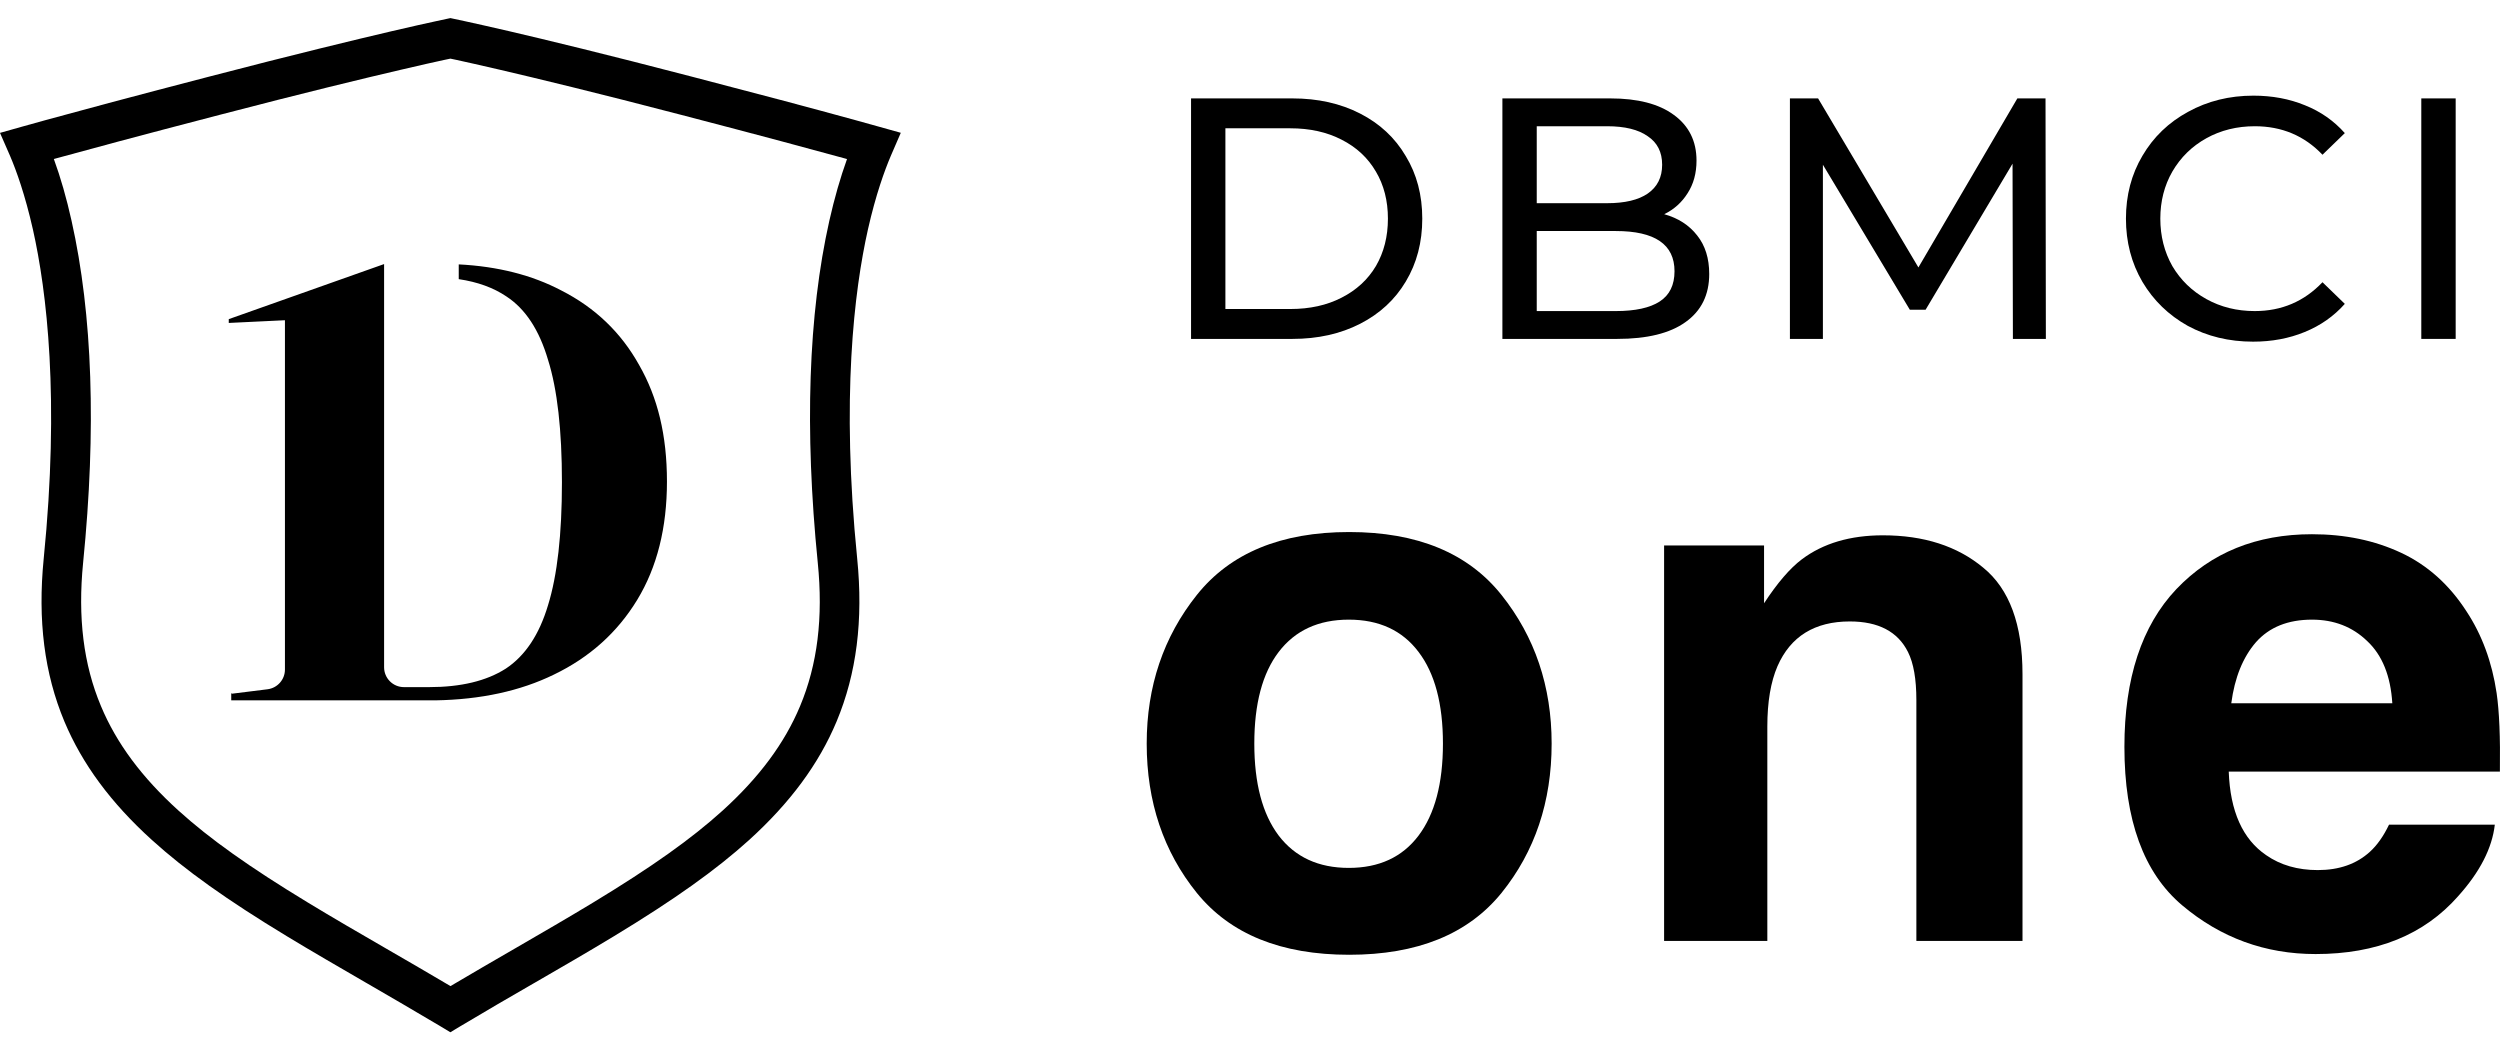 <svg width="119" height="50" viewBox="0 0 119 50" fill="none" xmlns="http://www.w3.org/2000/svg">
<path d="M21.443 49.139L20.96 48.848C19.774 48.142 18.604 47.463 17.471 46.806L17.437 46.787C16.123 46.024 14.873 45.303 13.665 44.57C10.791 42.83 8.809 41.414 7.234 39.986C5.279 38.216 3.916 36.369 3.066 34.345C2.111 32.061 1.79 29.527 2.08 26.594C2.847 18.951 2.224 13.854 1.567 10.924C1.193 9.266 0.774 8.111 0.483 7.431L0 6.325L1.046 6.03C1.352 5.944 1.722 5.842 2.171 5.717C3.617 5.321 6.143 4.637 9.968 3.644C14.02 2.587 16.927 1.888 18.649 1.484C19.593 1.265 20.291 1.107 20.752 1.009L21.439 0.861L22.13 1.009C22.591 1.111 23.289 1.265 24.233 1.484C25.955 1.885 28.863 2.587 32.914 3.644C35.942 4.429 38.638 5.147 40.711 5.717C41.16 5.842 41.53 5.944 41.836 6.03L42.878 6.321L42.399 7.428C42.112 8.103 41.689 9.259 41.315 10.916C40.658 13.846 40.035 18.944 40.802 26.586C41.096 29.52 40.775 32.057 39.824 34.338C38.978 36.362 37.615 38.208 35.659 39.983C34.081 41.41 32.098 42.822 29.225 44.563C28.013 45.299 26.763 46.02 25.445 46.783L25.411 46.802C24.286 47.451 23.119 48.127 21.926 48.841L21.443 49.132V49.139ZM2.564 7.571C2.885 8.451 3.168 9.436 3.406 10.509C4.406 14.968 4.591 20.443 3.957 26.779C3.697 29.392 3.972 31.627 4.807 33.613C5.543 35.376 6.751 37.004 8.499 38.586C9.983 39.93 11.875 41.274 14.643 42.954C15.836 43.679 17.074 44.397 18.388 45.156C19.396 45.741 20.412 46.326 21.443 46.938C22.481 46.322 23.489 45.741 24.471 45.171L24.505 45.152C25.815 44.393 27.054 43.675 28.251 42.95C31.015 41.274 32.91 39.93 34.394 38.586C36.139 37.004 37.347 35.376 38.083 33.613C38.914 31.627 39.189 29.392 38.925 26.779C38.291 20.443 38.476 14.968 39.476 10.509C39.718 9.436 40.001 8.451 40.318 7.571C40.284 7.563 40.25 7.552 40.213 7.541C38.77 7.144 36.252 6.465 32.442 5.472C28.409 4.418 25.521 3.723 23.807 3.323C22.874 3.104 22.183 2.953 21.726 2.851L21.439 2.791L21.152 2.851C20.695 2.949 20.008 3.104 19.072 3.323C17.358 3.723 14.469 4.418 10.436 5.472C6.619 6.465 4.104 7.144 2.662 7.541C2.628 7.552 2.59 7.56 2.556 7.571H2.564Z" fill="#2291E5" style="fill:#2291E5;fill:color(display-p3 0.135 0.569 0.898);fill-opacity:1;"/>
<path d="M21.839 13.288C22.73 13.42 23.486 13.692 24.105 14.111C25.007 14.7 25.668 15.704 26.087 17.131C26.529 18.536 26.748 20.477 26.748 22.954C26.748 25.431 26.529 27.379 26.087 28.806C25.668 30.211 24.996 31.219 24.075 31.827C23.153 32.416 21.934 32.707 20.424 32.707H19.227C18.706 32.707 18.283 32.284 18.283 31.763V12.57L10.889 15.191V15.372L13.563 15.243V31.872C13.563 32.348 13.208 32.748 12.736 32.809L11.044 33.02V33.001L11.007 33.013V33.337H20.729C22.885 33.3 24.766 32.892 26.367 32.11C28.066 31.291 29.387 30.105 30.331 28.553C31.275 27.001 31.747 25.125 31.747 22.92C31.747 20.715 31.305 18.914 30.426 17.381C29.565 15.829 28.326 14.643 26.714 13.824C25.328 13.095 23.701 12.68 21.836 12.585V13.284L21.839 13.288Z" fill="#2291E5" style="fill:#2291E5;fill:color(display-p3 0.135 0.569 0.898);fill-opacity:1;"/>
<path d="M56.694 4.684H61.518C62.729 4.684 63.803 4.924 64.74 5.404C65.678 5.883 66.403 6.559 66.915 7.432C67.439 8.293 67.7 9.285 67.7 10.408C67.7 11.531 67.439 12.529 66.915 13.401C66.403 14.262 65.678 14.933 64.74 15.413C63.803 15.892 62.729 16.132 61.518 16.132H56.694V4.684ZM61.42 14.709C62.347 14.709 63.159 14.53 63.857 14.17C64.566 13.81 65.111 13.308 65.493 12.665C65.874 12.011 66.065 11.259 66.065 10.408C66.065 9.558 65.874 8.811 65.493 8.168C65.111 7.513 64.566 7.006 63.857 6.647C63.159 6.287 62.347 6.107 61.42 6.107H58.329V14.709H61.42Z" fill="#2291E5" style="fill:#2291E5;fill:color(display-p3 0.135 0.569 0.898);fill-opacity:1;"/>
<path d="M79.217 10.196C79.882 10.381 80.405 10.719 80.787 11.21C81.168 11.689 81.359 12.3 81.359 13.041C81.359 14.033 80.983 14.797 80.231 15.331C79.489 15.865 78.404 16.132 76.976 16.132H71.514V4.684H76.649C77.957 4.684 78.966 4.946 79.674 5.469C80.394 5.993 80.754 6.718 80.754 7.644C80.754 8.244 80.612 8.762 80.329 9.198C80.056 9.634 79.685 9.967 79.217 10.196ZM73.149 6.009V9.672H76.502C77.341 9.672 77.984 9.52 78.431 9.214C78.889 8.898 79.118 8.44 79.118 7.841C79.118 7.241 78.889 6.788 78.431 6.483C77.984 6.167 77.341 6.009 76.502 6.009H73.149ZM76.911 14.807C77.837 14.807 78.535 14.655 79.004 14.35C79.473 14.044 79.707 13.565 79.707 12.91C79.707 11.635 78.775 10.997 76.911 10.997H73.149V14.807H76.911Z" fill="#2291E5" style="fill:#2291E5;fill:color(display-p3 0.135 0.569 0.898);fill-opacity:1;"/>
<path d="M95.814 16.132L95.797 7.791L91.659 14.742H90.907L86.77 7.841V16.132H85.2V4.684H86.541L91.316 12.73L96.026 4.684H97.367L97.383 16.132H95.814Z" fill="#2291E5" style="fill:#2291E5;fill:color(display-p3 0.135 0.569 0.898);fill-opacity:1;"/>
<path d="M107.246 16.263C106.102 16.263 105.066 16.012 104.139 15.511C103.223 14.998 102.504 14.3 101.98 13.417C101.457 12.523 101.195 11.52 101.195 10.408C101.195 9.296 101.457 8.298 101.98 7.415C102.504 6.521 103.229 5.824 104.155 5.322C105.082 4.81 106.118 4.553 107.263 4.553C108.157 4.553 108.975 4.706 109.716 5.011C110.457 5.306 111.09 5.747 111.613 6.336L110.55 7.366C109.689 6.461 108.615 6.009 107.328 6.009C106.478 6.009 105.709 6.2 105.022 6.581C104.335 6.963 103.796 7.492 103.403 8.168C103.022 8.833 102.831 9.58 102.831 10.408C102.831 11.237 103.022 11.989 103.403 12.665C103.796 13.33 104.335 13.854 105.022 14.235C105.709 14.617 106.478 14.807 107.328 14.807C108.604 14.807 109.678 14.35 110.55 13.434L111.613 14.464C111.09 15.053 110.452 15.5 109.7 15.805C108.958 16.11 108.14 16.263 107.246 16.263Z" fill="#2291E5" style="fill:#2291E5;fill:color(display-p3 0.135 0.569 0.898);fill-opacity:1;"/>
<path d="M115.254 4.684H116.89V16.132H115.254V4.684Z" fill="#2291E5" style="fill:#2291E5;fill:color(display-p3 0.135 0.569 0.898);fill-opacity:1;"/>
<path d="M71.47 28.318C73.062 30.314 73.858 32.672 73.858 35.395C73.858 38.163 73.062 40.533 71.47 42.506C69.878 44.467 67.462 45.447 64.221 45.447C60.979 45.447 58.563 44.467 56.971 42.506C55.379 40.533 54.583 38.163 54.583 35.395C54.583 32.672 55.379 30.314 56.971 28.318C58.563 26.323 60.979 25.325 64.221 25.325C67.462 25.325 69.878 26.323 71.47 28.318ZM64.203 29.495C62.761 29.495 61.648 30.008 60.864 31.035C60.091 32.05 59.705 33.503 59.705 35.395C59.705 37.286 60.091 38.745 60.864 39.772C61.648 40.799 62.761 41.312 64.203 41.312C65.645 41.312 66.752 40.799 67.525 39.772C68.298 38.745 68.684 37.286 68.684 35.395C68.684 33.503 68.298 32.05 67.525 31.035C66.752 30.008 65.645 29.495 64.203 29.495Z" fill="#2291E5" style="fill:#2291E5;fill:color(display-p3 0.135 0.569 0.898);fill-opacity:1;"/>
<path d="M88.052 29.581C86.38 29.581 85.232 30.291 84.609 31.709C84.286 32.459 84.125 33.416 84.125 34.581V44.79H79.211V25.965H83.969V28.716C84.603 27.747 85.203 27.049 85.768 26.623C86.783 25.861 88.07 25.481 89.627 25.481C91.576 25.481 93.168 25.994 94.402 27.021C95.648 28.036 96.271 29.726 96.271 32.09V44.79H91.219V33.319C91.219 32.327 91.086 31.565 90.82 31.035C90.336 30.066 89.413 29.581 88.052 29.581Z" fill="#2291E5" style="fill:#2291E5;fill:color(display-p3 0.135 0.569 0.898);fill-opacity:1;"/>
<path d="M118.753 39.253C118.626 40.372 118.043 41.508 117.005 42.661C115.39 44.495 113.13 45.413 110.223 45.413C107.824 45.413 105.707 44.64 103.873 43.094C102.039 41.548 101.122 39.034 101.122 35.55C101.122 32.286 101.947 29.783 103.596 28.041C105.257 26.3 107.408 25.429 110.05 25.429C111.619 25.429 113.032 25.723 114.289 26.311C115.546 26.899 116.584 27.828 117.403 29.097C118.141 30.216 118.62 31.513 118.839 32.99C118.966 33.855 119.018 35.101 118.995 36.727H106.088C106.157 38.619 106.751 39.945 107.87 40.706C108.55 41.179 109.369 41.416 110.327 41.416C111.342 41.416 112.166 41.127 112.801 40.551C113.147 40.239 113.453 39.807 113.718 39.253H118.753ZM113.874 33.474C113.793 32.171 113.395 31.185 112.68 30.516C111.976 29.835 111.1 29.495 110.05 29.495C108.908 29.495 108.02 29.852 107.385 30.567C106.763 31.283 106.37 32.252 106.209 33.474H113.874Z" fill="#2291E5" style="fill:#2291E5;fill:color(display-p3 0.135 0.569 0.898);fill-opacity:1;"/>
</svg>
